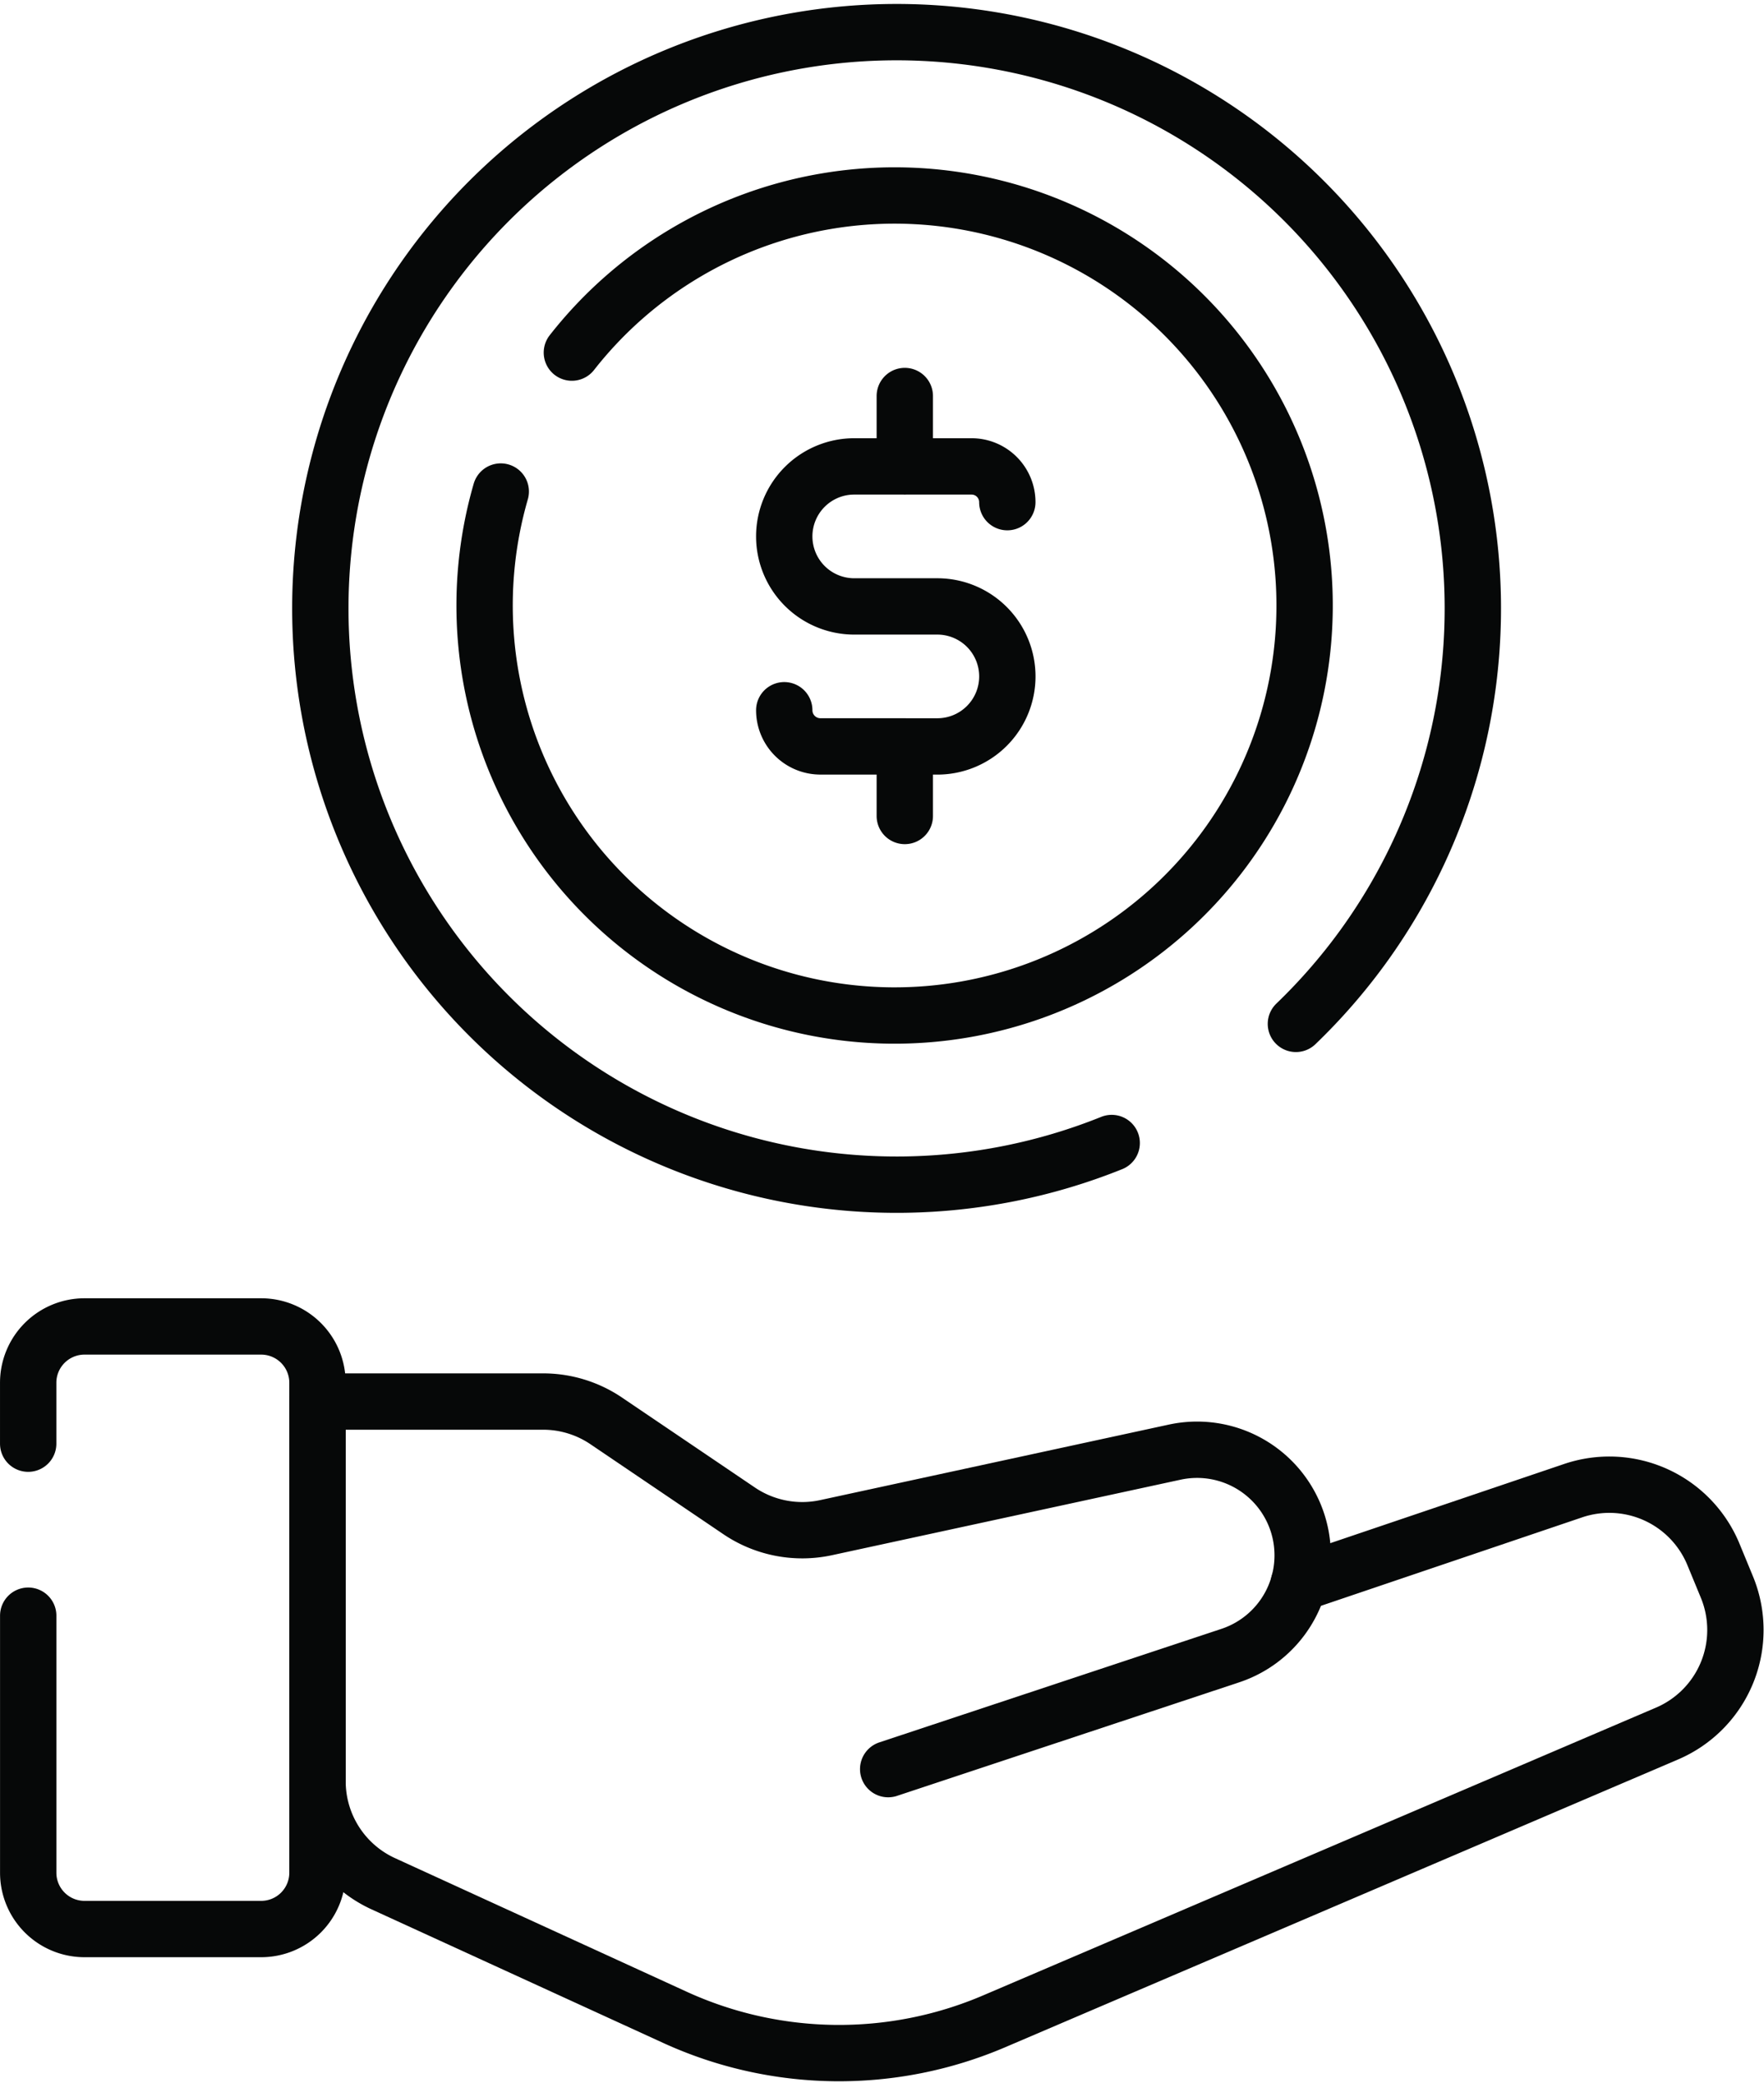 <svg xmlns="http://www.w3.org/2000/svg" width="62.647" height="73.973" viewBox="0 0 62.647 73.973">
  <g id="cash-back" transform="translate(-18.748 -12.422)">
    <path id="Path_29389" data-name="Path 29389" d="M30.025,62.195h8.01a4,4,0,0,1,2.244.688l4.714,3.191a4,4,0,0,0,3.091.6l12.383-2.682a3.751,3.751,0,0,1,4.322,2.393h0a3.751,3.751,0,0,1-2.347,4.832L50.291,75.249" fill="none" stroke="#060808" stroke-linecap="round" stroke-linejoin="round" stroke-width="2.001"/>
    <path id="Path_29390" data-name="Path 29390" d="M30.025,62.195V75.681a4,4,0,0,0,2.336,3.639l10.351,4.741a14.009,14.009,0,0,0,11.343.144L77.95,73.986a4,4,0,0,0,2.126-5.207L79.6,67.625a4,4,0,0,0-4.983-2.265l-9.744,3.3" fill="none" stroke="#060808" stroke-linecap="round" stroke-linejoin="round" stroke-width="2.001"/>
    <path id="Path_29391" data-name="Path 29391" d="M19.749,63.691V61.528a2,2,0,0,1,2-2h6.274a2,2,0,0,1,2,2v17.4a2,2,0,0,1-2,2H21.75a2,2,0,0,1-2-2V69.8" fill="none" stroke="#060808" stroke-linecap="round" stroke-width="2.001"/>
    <path id="Path_29392" data-name="Path 29392" d="M64.771,48.783a20.465,20.465,0,1,0-6.542,4.231" fill="none" stroke="#060808" stroke-linecap="round" stroke-width="2.001"/>
    <path id="Path_29393" data-name="Path 29393" d="M36.532,29.878a14.561,14.561,0,1,0,2.526-4.934" fill="none" stroke="#060808" stroke-linecap="round" stroke-width="2.001"/>
    <path id="Path_29394" data-name="Path 29394" d="M54.522,30.255h0a1.27,1.27,0,0,0-1.27-1.27H50.881M46.6,37.645h0a1.284,1.284,0,0,0,1.284,1.284h3m0-9.944h-1.8A2.486,2.486,0,0,0,46.6,31.472h0a2.486,2.486,0,0,0,2.486,2.486h2.951a2.486,2.486,0,0,1,2.486,2.486h0a2.486,2.486,0,0,1-2.486,2.486H50.881m0-9.944v-2.5m0,12.446V41.4" fill="none" stroke="#060808" stroke-linecap="round" stroke-linejoin="round" stroke-width="2.001"/>
  </g>
</svg>
